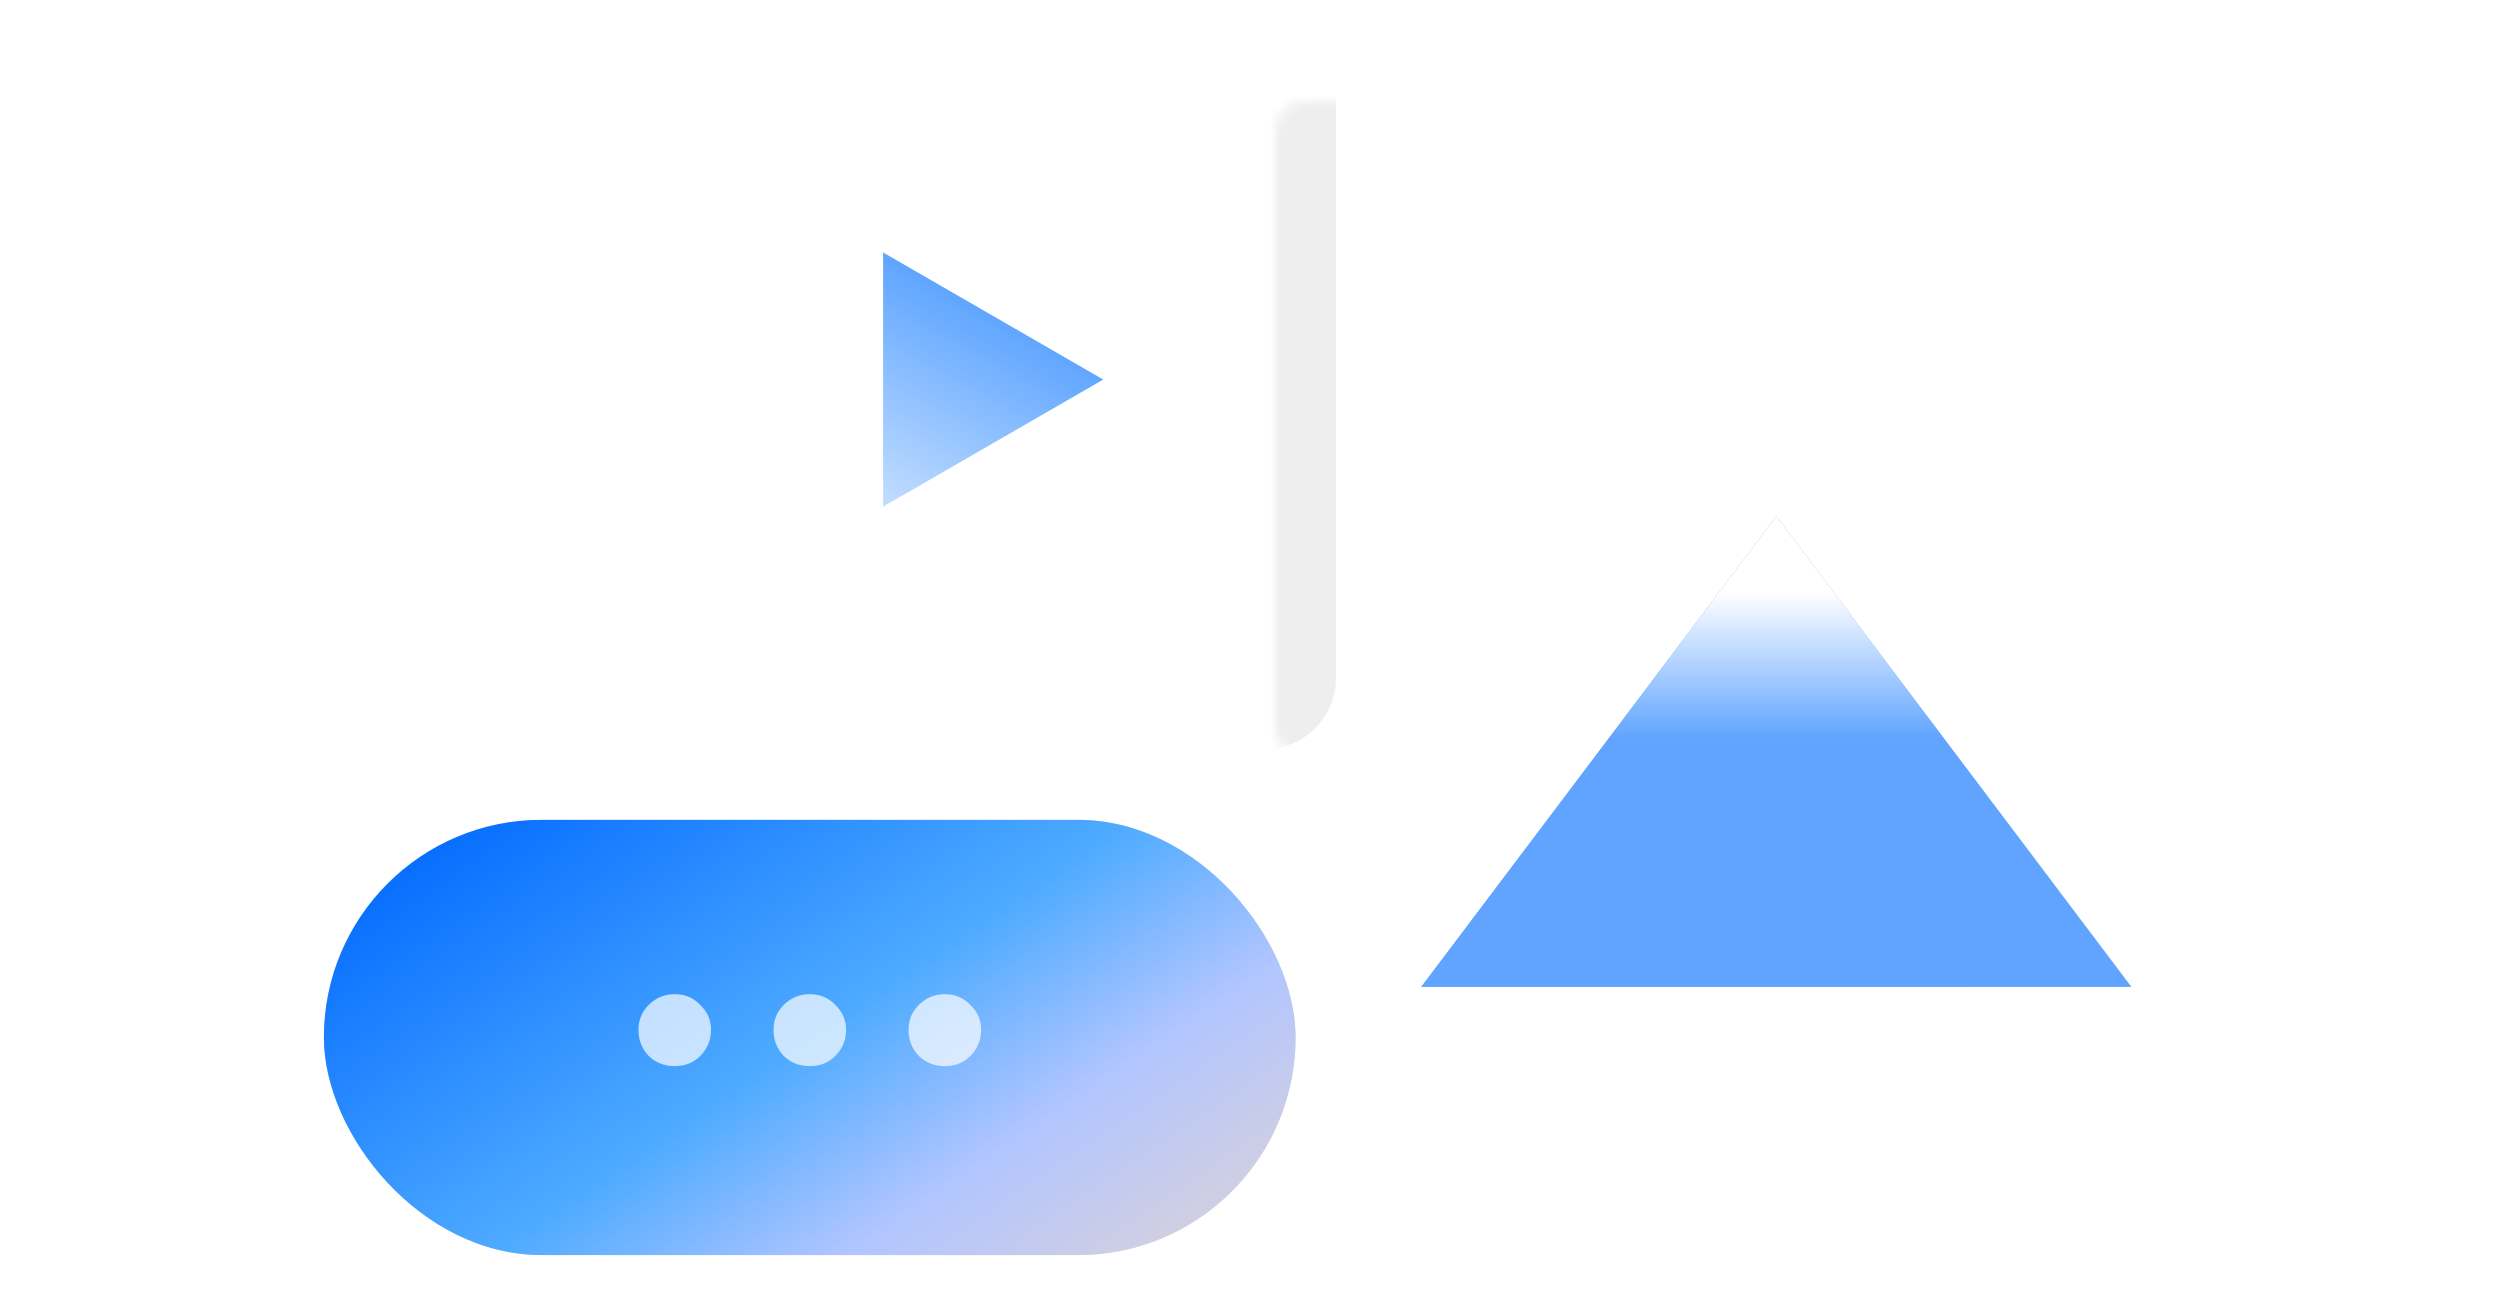 <svg width="247" height="130" viewBox="0 0 247 130" fill="none" xmlns="http://www.w3.org/2000/svg">
<rect width="247" height="130" fill="white"/>
<rect x="32" y="81" width="96" height="43" rx="21.5" fill="#D9D9D9"/>
<rect x="32" y="81" width="96" height="43" rx="21.5" fill="url(#paint0_linear_228_105)"/>
<mask id="path-2-inside-1_228_105" fill="white">
<rect x="135" y="37" width="81" height="65" rx="3"/>
</mask>
<rect x="135" y="37" width="81" height="65" rx="3" fill="#8DBCFF" stroke="#EEEEEE" stroke-width="8" mask="url(#path-2-inside-1_228_105)"/>
<path d="M175.5 51L210.574 97.5L140.426 97.5L175.5 51Z" fill="url(#paint1_linear_228_105)"/>
<path d="M175.5 51L210.574 97.5L140.426 97.5L175.5 51Z" fill="url(#paint2_linear_228_105)"/>
<mask id="path-4-inside-2_228_105" fill="white">
<rect x="63" y="5" width="65" height="65" rx="3"/>
</mask>
<rect x="63" y="5" width="65" height="65" rx="3" fill="#8DBCFF" stroke="#EEEEEE" stroke-width="8" mask="url(#path-4-inside-2_228_105)"/>
<path d="M66.664 105.336C65.656 105.336 64.797 105 64.088 104.328C63.416 103.619 63.08 102.76 63.08 101.752C63.08 100.781 63.416 99.96 64.088 99.288C64.797 98.579 65.656 98.224 66.664 98.224C67.672 98.224 68.512 98.579 69.184 99.288C69.893 99.96 70.248 100.781 70.248 101.752C70.248 102.76 69.893 103.619 69.184 104.328C68.512 105 67.672 105.336 66.664 105.336ZM80.008 105.336C79 105.336 78.141 105 77.432 104.328C76.76 103.619 76.424 102.76 76.424 101.752C76.424 100.781 76.76 99.96 77.432 99.288C78.141 98.579 79 98.224 80.008 98.224C81.016 98.224 81.856 98.579 82.528 99.288C83.237 99.96 83.592 100.781 83.592 101.752C83.592 102.76 83.237 103.619 82.528 104.328C81.856 105 81.016 105.336 80.008 105.336ZM93.352 105.336C92.344 105.336 91.485 105 90.775 104.328C90.103 103.619 89.767 102.76 89.767 101.752C89.767 100.781 90.103 99.96 90.775 99.288C91.485 98.579 92.344 98.224 93.352 98.224C94.359 98.224 95.2 98.579 95.871 99.288C96.581 99.96 96.936 100.781 96.936 101.752C96.936 102.76 96.581 103.619 95.871 104.328C95.2 105 94.359 105.336 93.352 105.336Z" fill="white" fill-opacity="0.7"/>
<path d="M109 37.5L87.25 50.057L87.25 24.943L109 37.5Z" fill="url(#paint3_linear_228_105)"/>
<defs>
<linearGradient id="paint0_linear_228_105" x1="59" y1="72.204" x2="132.291" y2="180.014" gradientUnits="userSpaceOnUse">
<stop stop-color="#076EFF"/>
<stop offset="0.286" stop-color="#4FABFF"/>
<stop offset="0.433" stop-color="#B1C5FF"/>
<stop offset="0.755" stop-color="#FFDDB7"/>
</linearGradient>
<linearGradient id="paint1_linear_228_105" x1="119.638" y1="62.759" x2="224.408" y2="136.704" gradientUnits="userSpaceOnUse">
<stop stop-color="#1D80FF"/>
<stop offset="1" stop-color="#1D80FF" stop-opacity="0"/>
</linearGradient>
<linearGradient id="paint2_linear_228_105" x1="175" y1="58.5" x2="175" y2="73" gradientUnits="userSpaceOnUse">
<stop stop-color="white"/>
<stop offset="1" stop-color="#60A4FF"/>
</linearGradient>
<linearGradient id="paint3_linear_228_105" x1="103.5" y1="17.5" x2="80" y2="61" gradientUnits="userSpaceOnUse">
<stop stop-color="#1D80FF"/>
<stop offset="1" stop-color="#1D80FF" stop-opacity="0"/>
</linearGradient>
</defs>
</svg>
